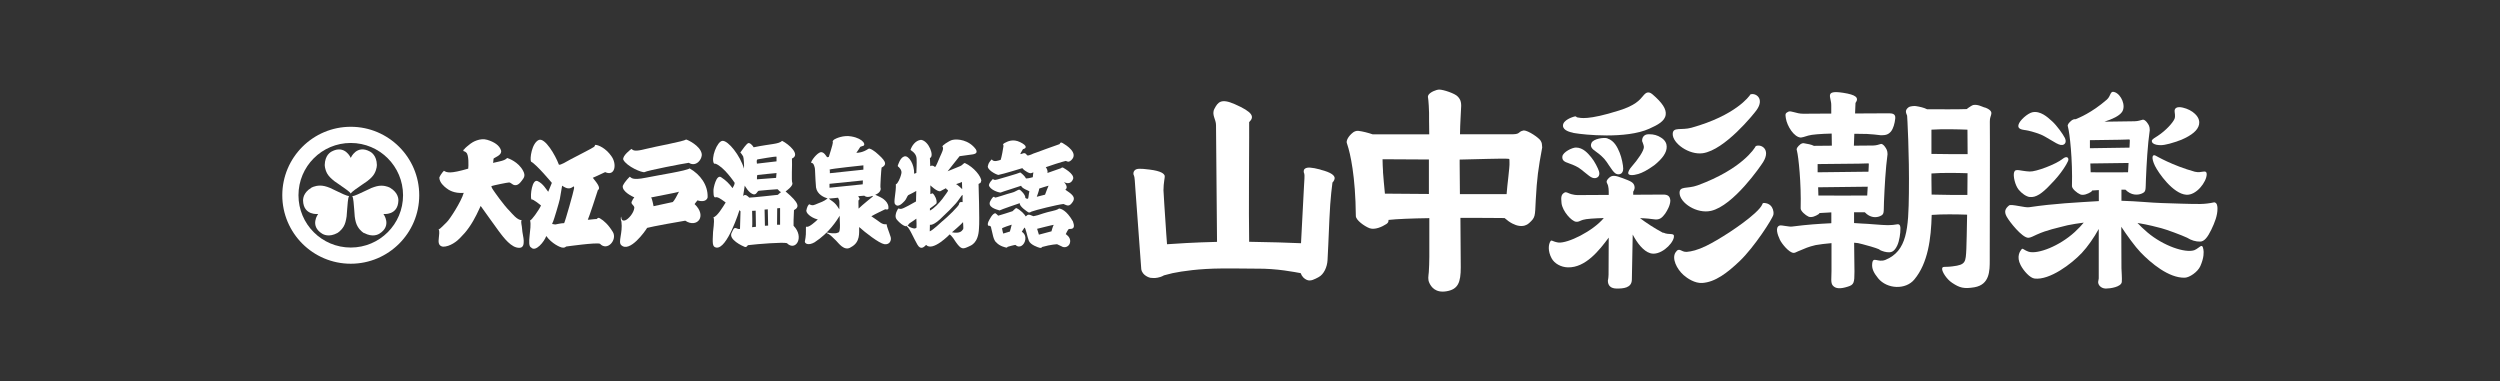 <?xml version="1.0" encoding="UTF-8"?>
<svg id="_レイヤー_2" data-name="レイヤー 2" xmlns="http://www.w3.org/2000/svg" viewBox="0 0 295 45">
  <rect x="0" y="0" width="295" height="45" fill="#333333" stroke="none"/>
  <defs>
    <style>
      .cls-1 {
        fill: none;
      }

      .cls-1, .cls-2 {
        stroke-width: 0px;
      }

      .cls-2 {
        fill: #fff;
      }
    </style>
  </defs>
  <g id="logo">
    <g>
      <g>
        <path class="cls-2" d="M155.82,20.01c-1.09-.28-1.57-.3-1.83-.11-.2.15-.18.39-.08.62.05.12,0,.89-.04,1.49-.02.28-.21,3.96-.35,6.69-1.39-.06-3.69-.14-6.12-.17-.02-1.79-.04-4.55-.02-7.17.03-4.36.02-6.95.02-6.95.67-.64.42-1.19-1.7-2.12-1.61-.71-1.98-.25-2.4.55-.36.7.2,1.25.19,1.93l.12,13.77c-2.63.06-4.96.21-5.9.28-.03-.37-.06-.77-.09-1.21-.18-2.49-.33-5.16-.33-5.16,0-.86.18-1.54.15-1.69-.06-.26-.41-.58-1.79-.75-1.12-.14-1.51-.14-1.75.08-.18.18-.21.45-.08.66.07.11.11.88.15,1.48.03.45.7,9.53.7,9.53.12.77,1,1.01,1.07,1.02.48.04.69.05,1.19-.1.14-.04.28-.11.42-.19.22-.06.54-.14,1.02-.26,1.16-.24,3.14-.53,5.76-.55,1.45,0,2.78,0,4.1.02,2.51-.03,4.59.42,5.25.53.15.42.43.67.73.8.45.19.91-.08,1.37-.32.66-.34,1.03-1.24,1.07-2.01.04-.77.12-2.35.22-4.84.1-2.5.36-4.32.36-4.32.15-.13.28-.4.26-.55-.03-.27-.33-.63-1.68-.97Z"/>
        <path class="cls-2" d="M179.77,15.4c-.64.12-.36.42-1.2.44h-6.29c.01-.62.03-1.28.07-1.97l.07-1.38c0-.63-.2-.89-.42-1.11-.31-.35-1.69-.81-2.17-.81-.38.01-1.04.3-1.25.6-.11.16-.09.3-.07.37.04.17.15,1.48.12,2.67.01.56.02,1.1.02,1.64h-6.68c-.49-.17-1.17-.35-1.68-.41-.25-.03-.5.09-.62.18-.62.48-.84,1.03-.74,1.27.02.05.05.16.06.19.34,1.01.96,3.7,1,8.41,0,.48,1.01,1.21,1.62,1.44.62.22,1.47-.16,1.99-.5.22-.14.26-.32.24-.48.96-.11,2.78-.18,4.82-.21,0,1.32,0,2.86,0,4.59,0,.43-.03,1.44-.06,1.77-.05.55-.14.85.07,1.3s.72,1.19,2.02.97c1.36-.23,1.68-1.03,1.68-2.82l-.04-5.84c2.09,0,4.04,0,5.21.02,1.28,1.14,2.33,1.11,2.88.61.78-.71.7-.77.8-2.75.14-2.58.29-3.67.76-6.19-.03-.41-.02-.51-.18-.79-.19-.34-1.47-1.22-2-1.22ZM163.2,20.26c-.03-.49-.06-1.03-.06-1.47,1.02,0,3.42.02,5.47.03v.15c0,.14,0,.28,0,.41,0,1.27,0,2.33,0,3.51-2.33-.02-4.37-.03-5.19-.04-.09-.97-.18-1.84-.23-2.59ZM172.27,22.91l-.03-3.53v-.55c1.91-.03,5.19-.16,5.76-.09.17,0,.09.11.12.46.04.47-.28,2.73-.34,3.71-1.19.01-3.27,0-5.52,0Z"/>
        <path class="cls-2" d="M185.6,15.67c.07.01.14.03.22.04,1.08.19,6.06.71,8.79-.52,1-.45,1.83-.88,1.94-1.64.1-.67-.39-1.42-1.57-2.43-.13-.11-.24-.17-.36-.2-.35-.07-.56.18-.78.45-.35.42-.89,1.08-2.79,1.67-3.7,1.17-4.56.87-4.89.82-.22-.03-.12-.2-.42-.1-.13.04-1.33.39-1.31,1.08.02.57.88.76,1.17.82Z"/>
        <path class="cls-2" d="M192.14,20.49c.06.2.51.24,1.18.04.47-.14,1.09-.46,1.88-1.03,1.01-.81,1.49-1.53,1.47-2.2,0-.3-.13-.74-.68-1.07-.39-.26-.85-.39-1.37-.39h-.11c-.56.02-.75.42-.74.77v.05s.01.03.02.04l.04.1c.09.25.15.42.15.54.01.45-.72,1.5-1.46,2.34-.2.23-.45.59-.38.83Z"/>
        <path class="cls-2" d="M185.07,19.25c.28.1.67.23,1.18.52.2.12.48.35.76.58.38.31.68.56.91.63.09.03.17.04.26.04.04,0,.08,0,.12-.01.12-.02.22-.08.3-.17.09-.11.18-.31.08-.63-.11-.35-.52-1.18-.91-1.64l-.05-.06c-.32-.38-.9-1.1-1.76-1.1-.45,0-1.52.53-1.6,1.04-.08.53.36.68.72.8Z"/>
        <path class="cls-2" d="M189.67,16.32c-.45-.13-1.65.06-1.87.54-.23.49.16.77.48,1,.25.18.59.42,1.01.87.17.18.38.49.58.8.28.42.51.75.71.9.08.06.16.1.24.12.04.01.08.02.12.02.12.01.24-.02.34-.08.12-.08.26-.25.26-.59,0-.37-.18-1.31-.42-1.88l-.03-.07c-.2-.47-.57-1.35-1.41-1.61Z"/>
        <path class="cls-2" d="M200.93,18.08c2.6-.38,6.02-4.63,6.34-5.08.99-1.38-.12-2.08-.72-1.86-.13.23-1.76,2.48-6.95,3.93-1.21.34-2.2-.14-2.22.73-.03,1.1,1.92,2.51,3.55,2.28Z"/>
        <path class="cls-2" d="M207.18,17.24c-.12.25-1.63,2.71-6.86,4.63-1.22.45-2.17.03-2.13.93.05,1.15,2.04,2.46,3.71,2.08,2.64-.6,5.86-5.28,6.16-5.77.92-1.51-.27-2.15-.88-1.87Z"/>
        <path class="cls-2" d="M208.09,23.96c-.21.01.07.22-1.04,1.22-1.53,1.39-4.32,3.16-5.73,3.84-1,.49-1.75.66-2.28.7-.68.05-.88-.62-1.33.07-.46.71.14,1.94.94,2.66.46.41,1.35.99,2.2.94,1.53-.09,2.96-1.18,4.43-2.58,1.73-1.65,3.9-5.03,3.98-5.48.08-.45-.14-.86-.27-1.01-.3-.35-.76-.38-.9-.37Z"/>
        <path class="cls-2" d="M239.51,23.24c.7.1,1.45-.39,2.47-1.49,1.33-1.33,1.94-2.49,2.05-2.75.14-.31-.08-.71-.66-.24-.78.63-3.14,1.52-3.86,1.48-1.13-.05-1.68-.4-1.84.07-.15.45.11,1.55.53,2.07.35.43.88.81,1.3.87Z"/>
        <path class="cls-2" d="M238.98,15.35c.39.06,1.08.23,1.82.52.31.12.73.38,1.14.62.51.31.95.57,1.21.61.09.01.18.01.25,0,.14-.03.25-.12.31-.24.07-.16.05-.36-.06-.59-.22-.44-.94-1.45-1.49-1.95l-.08-.07c-.46-.42-1.32-1.21-2.27-1-.55.13-1.5.95-1.63,1.48-.12.47.34.56.81.63Z"/>
        <path class="cls-2" d="M261.25,23.88s0,0,0,0c-.54.12-1.08.18-1.61.19-1,.02-3.46-.08-4.54-.11-1.22-.03-2.91-.22-4.77-.27,0-.4,0-.84,0-1.31.17,0,.32,0,.47,0,.68.7,1.44.65,1.88.48.6-.24.48-.4.54-1.73.07-1.73.2-4.07.45-5.77-.02-.28-.01-.34-.09-.53-.1-.23-.43-.72-.72-.71-.34.08-.54.18-.99.19l-3.55.05c.91-.29,1.75-.67,2.08-1.15.49-.73-.09-2.05-.85-2.33-.6-.22-.42.42-.95.88-1.82,1.58-3.33,2.16-3.68,2.31-.01,0-.02,0-.03,0-.15-.02-.32.05-.4.11-.4.31-.55.56-.49.72,0,.03.03.11.03.13.19.67.55,3.82.46,6.93,0,.32.6.82.98.98.38.16.93-.08,1.26-.29.08-.05.12-.11.14-.17.24-.02.51-.04.79-.05,0,.43,0,.86,0,1.3-2.7.17-5.23.28-8.2.72-.45.1-2.14-.41-2.39-.21-.45.37-.62.72-.28,1.33.32.59,1.8,2.47,2.54,2.49.27,0,.61-.2,1.01-.38,1.24-.56,2.33-.76,3.63-1.1.55-.12,1.23-.22,1.91-.31-.27.33-.61.69-1.05,1.1-1.83,1.68-4.36,2.64-5.43,2.34-.65-.22-.71-.48-.86-.29-.18.22-.63.85-.11,1.86.35.68,1.11,1.53,1.65,1.59,1.78.21,4.36-1.73,5.58-3.03.65-.69,1.45-1.82,1.99-2.82,0,3.2,0,5.84,0,5.84l-.07.41c-.01.35.31.74.85.78.03,0,.06,0,.09,0,.49,0,1.79-.19,1.85-.78.04-.39-.03-1.2-.04-1.62,0-.31-.02-3.28-.02-4.89.64.98,1.64,2.36,2.27,3.01,1.23,1.28,3.35,3.06,5.23,3,.55-.02,1.52-.67,1.83-1.37.45-1.02.41-1.67.36-1.96-.15-.86-.44-.16-1.09.09-1.06.35-3.62-.5-5.51-2.1-.49-.42-.88-.79-1.18-1.12,1.29.21,2.28.48,2.82.62.62.16,2.39.82,3.03,1.12.51.32,1.03.47,1.54.46.48,0,.88-.49,1.32-1.4.41-.85.74-1.69.73-2.5,0-.2-.01-.74-.44-.74ZM246.7,20.34c-.01-.35-.03-.71-.04-1.05l4.51-.06c-.02.42-.05.81-.06,1.1-1.22.02-3.28,0-4.41,0ZM251.25,16.46c.09,0,.07.12.06.36,0,.08-.02.3-.03.6l-4.67.07s0-.08,0-.12c0-.25,0-.55,0-.83,1.07-.02,3.21-.05,3.45-.05.99-.01.89-.04,1.2-.04Z"/>
        <path class="cls-2" d="M254.45,17.08c.14.03.4.05.51.05.54,0,1.45-.26,2.43-.63,1.28-.55,1.96-1.14,2.1-1.81.06-.3.03-.77-.47-1.24-.36-.36-.89-.62-1.44-.75-.67-.16-1.04.03-.97.51.07.48.04.69-.02.82-.17.42-.98,1.35-1.97,2-.27.18-.7.39-.71.6,0,.21.17.36.54.45Z"/>
        <path class="cls-2" d="M259.04,20.28c-2.74-.76-4.6-1.88-4.71-1.93-.37-.17-.5.28-.04,1.23.4.81,2.11,3.28,3.69,3.4,1.2.09,2.39-1.52,2.41-2.39.01-.68-.63-.12-1.35-.32Z"/>
        <path class="cls-2" d="M196.25,27.48c-1.11-.59-2.04-1.22-2.73-1.74.78.02,1.3.09,1.59.13.13.02.22.03.28.03.55,0,.78-.28,1.1-.69.27-.4.61-1.02.61-1.55-.04-.58-.38-.7-.85-.7l-3.53.02v-.36c.16-.24.2-.47.14-.69-.12-.41-.41-.54-1.37-.9-.93-.35-1.27-.4-1.67,0-.46.46-.12.57-.06.92.04.21.08.43.07.66,0,.01,0,.15,0,.39l-3.65.02c-.31,0-.56-.06-.77-.11-.29-.07-.58-.3-.77-.2-.39.21-.47.47-.38,1.26.11.95,1.18,2.15,1.73,2.2.32.03.45-.13.8-.23.36-.12,1.41-.18,2.46-.21-1.28,1.54-4.26,3.02-5.38,2.89-.7-.12-.78-.35-.91-.16-.25.37-.33,1.17.13,2.02.33.62,1.11,1.05,1.91,1.07,2.1.06,3.73-2.03,4.83-3.51,0,2.14-.01,4.15-.02,4.36-.01.45-.08.7-.08.7-.01.59.33.95,1.05.95s1.77-.04,1.78-1.06l.1-5.31c.51.97,1.24,1.95,2.07,2.2,1.12.34,2.59-.99,2.78-1.84.15-.67-.58-.25-1.23-.59Z"/>
        <path class="cls-2" d="M234.18,12.69c-.35-.13-.83-.39-1.33-.3-.14.03-.4.21-.49.27-.12.07-.21.14-.27.21-.89.04-3.41.03-4.7.02-.34-.18-.86-.3-1.31-.37-.18-.03-.68,0-.87.14-.53.39-.24.75-.17.99.01.05.27,4.49.21,9.1-.05,4.22-.2,6.87-2.78,7.92-.9.35-1.46-.47-1.55.43-.07.6.18,1.1.71,1.75,1.05,1.27,3.24,1.37,4.26.13,1.61-1.93,1.98-4.81,2.05-7.62,1.24-.1,2.96-.07,4.18-.03-.03,1.95-.07,3.51-.09,4.03-.08,1.58-.06,1.88-1.63,2.07-.94.13-1.22-.07-1.23.31,0,.34.52,1.2,1.19,1.64.89.59,1.39.72,2.61.52,1.82-.31,1.82-1.95,1.82-3.19v-.18c0-.18,0-.44,0-.74,0-.8.04-14.59.01-15.44-.01-.49.14-.64.17-.89.01-.1.14-.46-.78-.79ZM232.16,15.31c.01.79.02,1.78.02,2.88-1.11.01-3.09-.01-4.27-.03,0-1.05,0-2.09,0-2.86,1.35-.09,3.15-.04,4.24,0ZM227.93,22.96c0-.46-.02-1.06-.02-1.73,0-.23,0-.48,0-.76,1.26-.1,3-.07,4.26-.03,0,.85-.01,1.72-.02,2.56-1.05.02-3.03-.01-4.21-.04Z"/>
        <path class="cls-2" d="M221.8,29.49c.33.16.74.29,1.11.28.35,0,.66-.16.96-.79.26-.54.39-1.48.38-2.02,0-.14,0-.5-.31-.5,0,0,0,0,0,0-.39.07-.78.11-1.16.11-.72,0-2.3-.17-3.07-.19-.48-.02-.71-.04-.93-.06v-1.24s-.01-.02-.01-.03c.47,0,.91,0,1.28,0,.64.68,1.35.64,1.76.47.57-.23.45-.39.5-1.69.07-1.69.19-3.98.42-5.63-.02-.27-.01-.33-.09-.52-.09-.22-.4-.7-.67-.7-.32.08-.51.18-.93.19l-2.28.02.05-1.4c.13,0,.26,0,.39,0,1.68-.02,2.55.17,2.75.17.53,0,.86-.06,1.19-.45.28-.37.43-.91.5-1.52s-.41-.62-.83-.62l-3.91.02.05-1.24c.46-.64.03-.97-1.45-1.2-2.3-.35-1.38.51-1.41,1.49v.96s-3.32.02-3.32.02c-.83,0-1.41-.4-1.75-.24-.37.18-.36.29-.29.76.14.93.97,2.26,1.77,2.29h.01c.12,0,.38-.08.86-.23.41-.13,1.5-.21,2.77-.24l.02,1.43-2.12.02c-.26-.15-.81-.25-1.19-.31-.14-.02-.3.05-.37.1-.38.3-.52.54-.46.7,0,.03.02.11.03.13.17.66.51,3.73.43,6.77,0,.31.57.8.92.96.36.16.87-.07,1.18-.28.07-.04.1-.09.12-.14.39-.03.87-.06,1.4-.08,0,.48,0,.89,0,1.28-1.56.08-2.72.15-4.61.39-.32.07-1.27-.19-1.48-.12-.57.17-.27,1.07.02,1.68.22.47,1.08,1.53,1.61,1.55.19,0,.23-.06.52-.18.9-.37,1.16-.52,2.09-.74.47-.09,1.19-.17,1.87-.23,0,.82,0,1.83,0,3.27,0,.82-.12,1.41.15,1.73.33.39.89.42,1.79.13.7-.22.77-.45.77-1.76l-.04-3.42c.38.02.52.05.97.17.44.11,1.56.42,2.01.62ZM214.57,23.07c-.01-.33-.02-.66-.03-.97l5.85-.07c-.02.39-.04.75-.06,1.04-1.48.02-4.39.01-5.76,0ZM220.46,19.27c.08,0,.06.12.05.36,0,.08-.02.32-.03.63l-6,.07c0-.06,0-.11,0-.16,0-.24,0-.54,0-.81,1.34-.02,4.62-.05,4.86-.05.93-.01.84-.04,1.12-.03Z"/>
      </g>
      <g>
        <g>
          <path class="cls-2" d="M41.39,14.96c-4.46,0-8.08,3.62-8.08,8.08s3.62,8.08,8.08,8.08,8.08-3.62,8.08-8.08-3.62-8.08-8.08-8.08ZM41.39,29.21c-3.41,0-6.17-2.76-6.17-6.17s2.76-6.17,6.17-6.17,6.17,2.76,6.17,6.17-2.76,6.17-6.17,6.17Z"/>
          <path class="cls-2" d="M44.47,19.45c-.01-.53-.17-.93-.37-1.18-.2-.27-.45-.39-.45-.39-1.58-.86-2.26.75-2.26.75,0,0-.68-1.6-2.26-.75,0,0-.24.12-.45.39-.19.26-.35.65-.36,1.18,0,0-.02.48.3,1.05.18.3.43.55.84.88,0,0,.29.2.65.45.5.36,1.14.76,1.28,1.01h0c.15-.26.78-.65,1.28-1.01.36-.25.66-.45.66-.45.42-.33.67-.58.84-.88.32-.56.3-1.05.3-1.05Z"/>
          <path class="cls-2" d="M36.72,22.17c-.46.27-.71.61-.84.9-.13.32-.12.59-.12.59.05,1.8,1.77,1.59,1.78,1.59,0,0-1.05,1.39.48,2.33,0,0,.23.15.57.19.32.04.74-.02,1.21-.27,0,0,.43-.23.76-.79.17-.3.26-.64.34-1.17,0,0,.02-.35.06-.79.06-.62.08-1.36.23-1.62h0c-.3,0-.96-.35-1.52-.61-.4-.18-.71-.34-.71-.34-.49-.2-.84-.28-1.18-.28-.65,0-1.06.26-1.06.26Z"/>
          <path class="cls-2" d="M42.98,27.5c.47.25.89.31,1.21.27.34-.04.57-.19.57-.19,1.53-.94.49-2.33.48-2.33,0,0,1.72.21,1.77-1.59,0,0,.02-.27-.12-.59-.12-.29-.39-.63-.84-.9,0,0-.41-.26-1.06-.26-.35,0-.69.09-1.18.28,0,0-.31.16-.72.34-.56.25-1.22.61-1.52.61h0c.15.26.17,1,.23,1.62.04.44.06.8.06.8.07.52.17.87.34,1.16.32.56.76.79.76.79Z"/>
        </g>
        <g>
          <path class="cls-2" d="M52.38,20.15c.37.23.74.37,2.87-.25.04-.25.09-1.67-.24-1.9-.26-.26-.28-.03-.34-.26-.02-.08.08-.06.13-.15.04-.1.47-.44.71-.63.24-.19,1.13-.72,1.99-.46.86.26,1.43.67,1.61,1.21.19.54-.58.8-.83.97-.08.05-.04.34-.1.54.17-.03.27-.06.45-.1.18-.05.99-.17,1.21-.48.16.04,1.34.46,1.89,1.52.35.64.02.9-.2,1.21-.35.48-.64.51-.83.47-.24-.04-.42-.31-.63-.31-.19,0-1.88.35-2.09.43.06.24.11.29.22.46.11.17,1.23,1.78,1.95,2.49.18.18.91,1.12,1.4,1.05-.12.29.04.61.06,1.06.01.38.19,1.07.19,1.37-.01.29.08,1.04-.85.81-.93-.23-1.87-1.66-2.11-1.95-.23-.29-1.88-2.63-2.12-2.95-.19.39-.65,1.51-1.37,2.53-.44.62-.55.71-1.08,1.27-.31.34-1.17,1.02-2,1.01-.62-.1-.52-.67-.49-1.01.02-.33.13-.86-.03-1.03.2-.03.68-.6.99-.88.3-.27,1.68-2.37,1.98-3.43-1.16.09-1.8-.36-2.05-.56-.25-.19-.81-.65-.83-1.24.18-.46.57-.84.57-.84Z"/>
          <path class="cls-2" d="M70.85,25.79c-.37-.2-.32.03-.47.06-.15-.02-.83.09-1.02.08.12-.22,1.07-3.09,1.19-3.5.44-.26-.28-1.03-.6-1.45.23-.09,1.35-.62,1.46-.67,1.17.55,1.42-.95.73-1.89-.65-.94-1.52-1.3-1.83-1.32-.17-.05-.04.09-.21.23-.16.14-2.34,1.24-2.78,1.48-.44.24-1.19.71-1.37.62-.42-1.14-1.64-3.19-2.36-2.92-.84.36-1.09,2.23-.93,2.56.65.33,2.46,2.51,2.46,2.51,0,0-.32.8-.43,1.05-.23-.27-.6-.97-1.25-1.26-.64-.29-.9,1.65-.74,2.17.19-.1,1.14.71,1.14.71-.24.53-1.12,1.77-1.29,1.76.24.86-.44,2.96.13,3.2.52.57,1.55-.69,1.78-1.36.66.92,1.65,1.33,1.84,1.36.33.05.37-.03.51-.12.18-.02,3.48-.49,3.98-.33.88.94,2.07-.47,1.53-1.38-.54-.89-1.1-1.37-1.49-1.59ZM67.73,22.27c-.03.3-1.03,3.83-1.16,4.06-.36,0-.92.14-1.05.16-.15-.02-.31-.05-.37-.06,0,0,.07-.22.13-.32.06-.1.7-2.22.78-2.62.06-.3.27-1.58.27-1.58.54.37.9.45,1.35.08,0,0,.11.06.05.28Z"/>
          <g>
            <path class="cls-2" d="M74.5,17.57c.24.19.39.34,1.64.02,1.25-.32,4.57-.9,4.81-1.13.19.03,1.68.73,1.85,1.68.11.63-.66,1.62-1.52,1.07-.66.09-4.93.91-5.22,1.1-.29.1-2.09-.66-2.51-1.46-.15-.47.95-1.27.95-1.27Z"/>
            <path class="cls-2" d="M81.38,19.87c-.43.3-3.5.76-5.17,1.1-1.68.34-1.71-.02-1.89-.12,0,0-.57.51-.83,1.08-.12.69,1.2,1.29,1.36,1.36-.1.1-.2.25-.32.53-.11.27.34.42.32.71-.07.63-.7,1.32-1.05,1.46-.41.15-.49-.15-.5-.44-.07.14-.07.34.03.61.17,1.34-.42,2.39-.03,2.76,1,.97,2.86-1.68,3.06-2.03.37-.12,4.15-.81,4.5-.85,1.37.92,2.63-.51,1.1-1.96.07-.12.35-.44.35-.44.3.12,1.07.22,1.19-.36.05-1.45-.87-2.69-2.11-3.4ZM79.39,23.84c-.36.08-2.27.49-2.27.49,0,0-.17-.92-.29-1.03.27-.07,3.1-.58,3.29-.68-.21.44-.56,1.07-.73,1.22Z"/>
          </g>
          <path class="cls-2" d="M93.64,26.65c-.02-.2.01-.98.05-1.86.66-.34.66-.81-.99-2.2.12-.09.88-.63.8-.98-.14-.3,0-2.12-.05-2.9,1.05-.46-.36-1.69-1.16-2.09-.43.41-1.27.33-3.36.76-.1-.2-.46-.59-.66-.48-.2.1-.61.66-.91,1.09.07.08.26.31.33.46.08.16.13,1.14.1,1.45-.43-1.52-1.86-3.33-2.54-3.28-.63.04-1.41,2.09-.99,2.69,0,0,.13-.01.21.02.97.41,2.07,2.02,2.22,2.24,0,.18-.1.37-.25.63-.4-.54-.78-.92-1.35-1.29-.58-.37-.92,1.36-.9,1.54.01.19-.04.92.24.83.27-.08.64.21,1.2.61-.32.53-1.02,1.68-1.44,1.74.09.21.09.56-.05,1.75-.07,1.34-.09,1.74.36,1.83,1.31.26,2.76-4.42,2.76-4.42l.12.15c0,.2-.06,1.83-.06,2.07-.14.05-.34-.03-.44-.08-.18-.07-.3-.04-.52.49-.51.83,1.32,1.64,1.51,1.71.22.08.25-.07.39-.2,1.23-.15,4.16-.37,4.59-.24,1.03,1.02,2.1-.68.81-2.03ZM89.38,18.81c.2-.03,2.12-.38,2.25-.32v.55c-.15.02-2.31.27-2.31.27,0,0-.09-.42.06-.5ZM91.63,20.41c0,.08-.05.58-.05.58l-2.26.17s-.01-.47.05-.51c.14-.01,2.16-.24,2.26-.23ZM88.75,26.8c.05-.13,0-1.92,0-1.92l.42-.02.03,1.9-.45.05ZM90.26,26.65l-.04-1.92.38-.03.04,1.92-.38.02ZM92.04,26.52h-.35l.02-1.94.34-.03v1.97ZM91.78,22.99s-3.2.35-3.37.33c-.15-.15-.46-.49-.72-.19l.19-1.23s.5.94,1.07,1.04c.35.01.38-.37.59-.43.25-.04,2.12-.18,2.2-.18s.2.28.43.33c-.21.15-.38.33-.38.33Z"/>
          <path class="cls-2" d="M105.08,27.92c-.15-.52-.46-1.22-.46-1.46-.62.06-.71-.25-1.8-.94.33-.21,1.64-.83,1.64-.83,0,0,.24.09.36-.03.15-.81-.74-1.31-.97-1.41-.23-.1-.38-.18-.57-.27.61-.23.7-.66.62-.82-.05-.09.09-2.3.13-2.39.79-.39.37-.9-.71-1.82-.23-.16-.66-.51-.85-.39-.64.44-1.24.48-1.42.47.09-.09.46-.7.46-.7,0,0,.15-.06.24-.09.52-.04.2-.88-1.28-1.14-.97-.19-1.87.26-2.02.35-.15.1-.25.25-.17.37.01.17-.48,1.69-.48,1.69,0,0-.18.08-.22.02-.1-.12-.33-.59-.72-.58-.47.1-1.14,1.02-1.14,1.22.01.18.24-.18.43.66.04.23.04,1.1.14,2.29.14.84.96,1.17,1.37,1.3-.54.4-.81.44-1.2.61-.41.17-.57.28-.94.08-.13-.01-.3.31-.38.76.05.47.89.94,1.36,1.02-.35.34-1.03.92-1.28.87-.27-.13.03.42-.25,1.75,0,.23.41.5,1.15.08,1.74-1.13,2.66-2.64,2.96-3.13-.03.34.18,1.96-.18,1.98-.37.19-1.07.04-1.18.02-.11-.03-.3-.02-.11.08.24.03.84.65,1.05.86.26.24.97,1.32,1.76.76,1.12-.59.94-1.68.96-2.37.68.62,2.35,1.92,2.96,2.02.61.1.89-.41.75-.88ZM101.88,19.51v.51s-3.96.42-3.96.42c0,0,.02-.34-.03-.43.14-.1,3.99-.5,3.99-.5ZM99.04,24.7c-.15-.22-.33-.53-.57-.75-.26-.24-.57-.4-.66-.52.27-.01.9-.08,1.08-.1.03.09.1.19.14.32.04.13.01.88.01,1.06ZM97.88,22.14v-.45l3.94-.4-.02.46-3.91.4ZM101.31,24.61c0-.45-.03-.9,0-.97.02-.06.14-.15.14-.15l-.18-.34c.23-.01.6-.06.71-.06.26.22.62.17.98.02.04.04.03.08.03.08,0,0-1.25,1-1.67,1.42Z"/>
          <path class="cls-2" d="M115.8,21.37c0-.53-.86-1.64-1.96-2.14-.16.04-.28.27-.53.37-.25.1-1.49.61-1.49.61l1.41-1.78s.81-.11,1.24-.17c.42-.05,1-.1.68-.64-.81-1.12-2.18-1.27-2.81-1.1-.35.1-1.27.7-1.12.78.18.24-.08.7-.3,1.2-.22.51-.46,1.13-.58,1.22-.34-.32-.57-.1-.57-.1l-.04-.97c.56-.2-.12-2.03-1.05-2.15-.68.07-1.1.74-1.24,1.19.42.29.7.57.72,1.06.03.53-.02,1.39-.03,1.66l-.26.09c.04-1.1-.63-2.17-1.14-2.05-.51.12-.75,1-.79,1.09,0,0-.05.08.13.19.46.47.28.74.23.98-.06.24-.36,1-.59,1.03.05.94-.31,2.12-.09,2.35.37.5.94-.2,1.12-.37.18-.16.32-.61.43-.69.17-.06.95-.5.95-.5l-.03,1.24c-.31.17-1.51.88-1.78.88-.13.01-.27-.05-.27-.05-.1.01-.12.15-.27.43-.2.63-.06.8.32,1.17.38.36.64.47.76.49.13.02.18-.06.18-.06l-.03.1c.27.05.84,1.44,1.25,2.13.4.7.8.27,1.03.04.79.83,2.78-1.24,2.78-1.24,0,0,.25.12.74.92.63.88.82.83,1.51.51.25-.12,1.14-.37,1.21-2.14.09-.91-.05-5.24-.05-5.24.1-.1.29-.06.29-.34ZM108.15,26.86s-.12.11-.27.1c-.15-.02-.54-.12-.76-.34-.06-.03,0-.05,0-.05.1-.04.09-.15.25-.25.23-.13.52-.36.76-.52.02.09.03,1.02.02,1.06ZM113.51,21.47l.03.85s-.54-.53-.73-.59c0,0,.59-.19.7-.26ZM109.73,24.6s.73-.51.78-.61c.08-.4-.21-.98-.46-1.18,0,0-.09.04-.27.09.02-.16,0-1.03,0-1.03,0,0,.83.8,1.18.69.25-.12.34-.2.7-.37l-.02.1s.14.1.21.14v.12s-1.07,1.74-2.12,2.3v-.24ZM111.22,26.08c-.2.17-1.08,1.04-1.51,1.22l.02-.78s.42.19,1.59-1.03c.57-.54.9-.85,1.25-1.25.66-.66.88-1.27,1.02-1.22-.02.14,0,.83,0,.83,0,0-.42-.1-.42.24-.04.24-1.41,1.56-1.95,2ZM113.65,27.04c-.17.25-.39.54-1.32.37,0,0,1.12-.95,1.31-1.2,0,.34.06.56.02.83Z"/>
          <g>
            <path class="cls-2" d="M125.71,22.38c.2-.15.27-.42-.16-.9.49.27.92.13,1.09-.41.09-.59-1.09-1.22-1.2-1.29-.12-.07-.25.07-.25.07l-1.59.56c.05-.22-.05-.51-.2-.68.2-.09,2.1-.7,2.35-.74.18.02.29.23.64-.07.95-.86-.61-1.81-.95-2.01-.34-.21-.32,0-.42.1-.34.1-2.59.94-2.74.99-.41.1-.87.44-1.09.32-.29-.48-.56-.11-.8-.14.03-.09.07-.16.32-.58.44-.1.53-.41-.34-.83-.86-.42-1.49-.07-1.82.1-.32.17-.13.31-.13.31-.02.24-.25,1.47-.34,1.68-.26.08-.82.31-1.05-.05,0,0-.36.29-.44.71-.23.46.92,1.08,1.22,1.12.52-.09,2.83-.8,2.83-.8,0,0,.08.18.57.46.49.27.53.07.73.04-.03.08-.05.4-.07.57-.12.02-.44.14-.8.15-.13-.27-.49-.59-.68-.71-.27.14-2.29.7-2.71.83-.43.13-.41-.03-.53-.05-.19.21-.39.39-.46.71.09.53,1.1.88,1.38.88.17-.09,2.13-.68,2.42-.8.12.35.88.56.98.66-.08.24-.1.73-.15.83-.05.1-.27.02-.34-.08.08-.26-.54-.95-.71-.95s-.51.29-.91.37c-.4.08-1.9.62-1.96.56-.07-.06-.15-.3-.53.39-.42.74.68,1.01,1.08,1.13.24-.13,2.15-.78,2.39-.86-.12.37.98,1.07.98,1.07.1.08.27.02.39-.07.41-.17,3.07-.83,3.78-.9.49.22.69.33,1.07-.22.46-.64-.2-1.01-.86-1.47ZM123.32,22.97c-.19.05-.98.25-.98.25,0,0,.3-.81.29-.97.12-.03.95-.32,1.1-.34-.07.17-.37.9-.41,1.05Z"/>
            <path class="cls-2" d="M126.59,26.1c-.75-1.31-1.41-1.47-1.61-1.5-.08.02-.08.14-.81.3-.72.15-1.59.45-1.7.49-.11.04-.53.12-.53.12-.65-.29-.65-.18-.9.03-.1-.2-.6-.77-1.12-.99-.07,0-.24.19-.44.37-.22.08-1.58.51-1.69.53-.09-.11-.29-.27-.34-.29-.35.02-.7.76-.82,1-.11.25-.08.48.03.48.05,0,.28-.03.3.27.16.56.24,1.46.64,1.73.36.41,1.09.58,1.18.58s.07-.08.14-.1c.06-.03.83-.23.91-.22.48.47,1.08,0,1.16-.65.08-.65-.42-.9-.42-.9,0,0,.21-.35.32-.5.15.06.32,1.06.51,1.55.19.5,1.09.79,1.28.84.19.05.25-.04.3-.1,1.06-.3,1.76-.32,1.76-.32,0,0,.19.09.51.24.37.26.97.05,1.03-.52.07-.57-.52-.91-.52-.91,0,0,.25-.57.38-.61.13-.04.87.17.46-.91ZM119.17,27.32l-.79.24s-.15-.54-.14-.61c.01-.07,1.02-.41,1.14-.44-.03.17-.21.8-.21.8ZM124.06,27.3l-1.47.39-.21-.69s1.89-.48,1.96-.47c-.11.17-.27.78-.27.78Z"/>
          </g>
        </g>
      </g>
    </g>
  </g>
  <g id="_枠線" data-name="枠線">
    <rect class="cls-1" width="295" height="45"/>
  </g>
</svg>